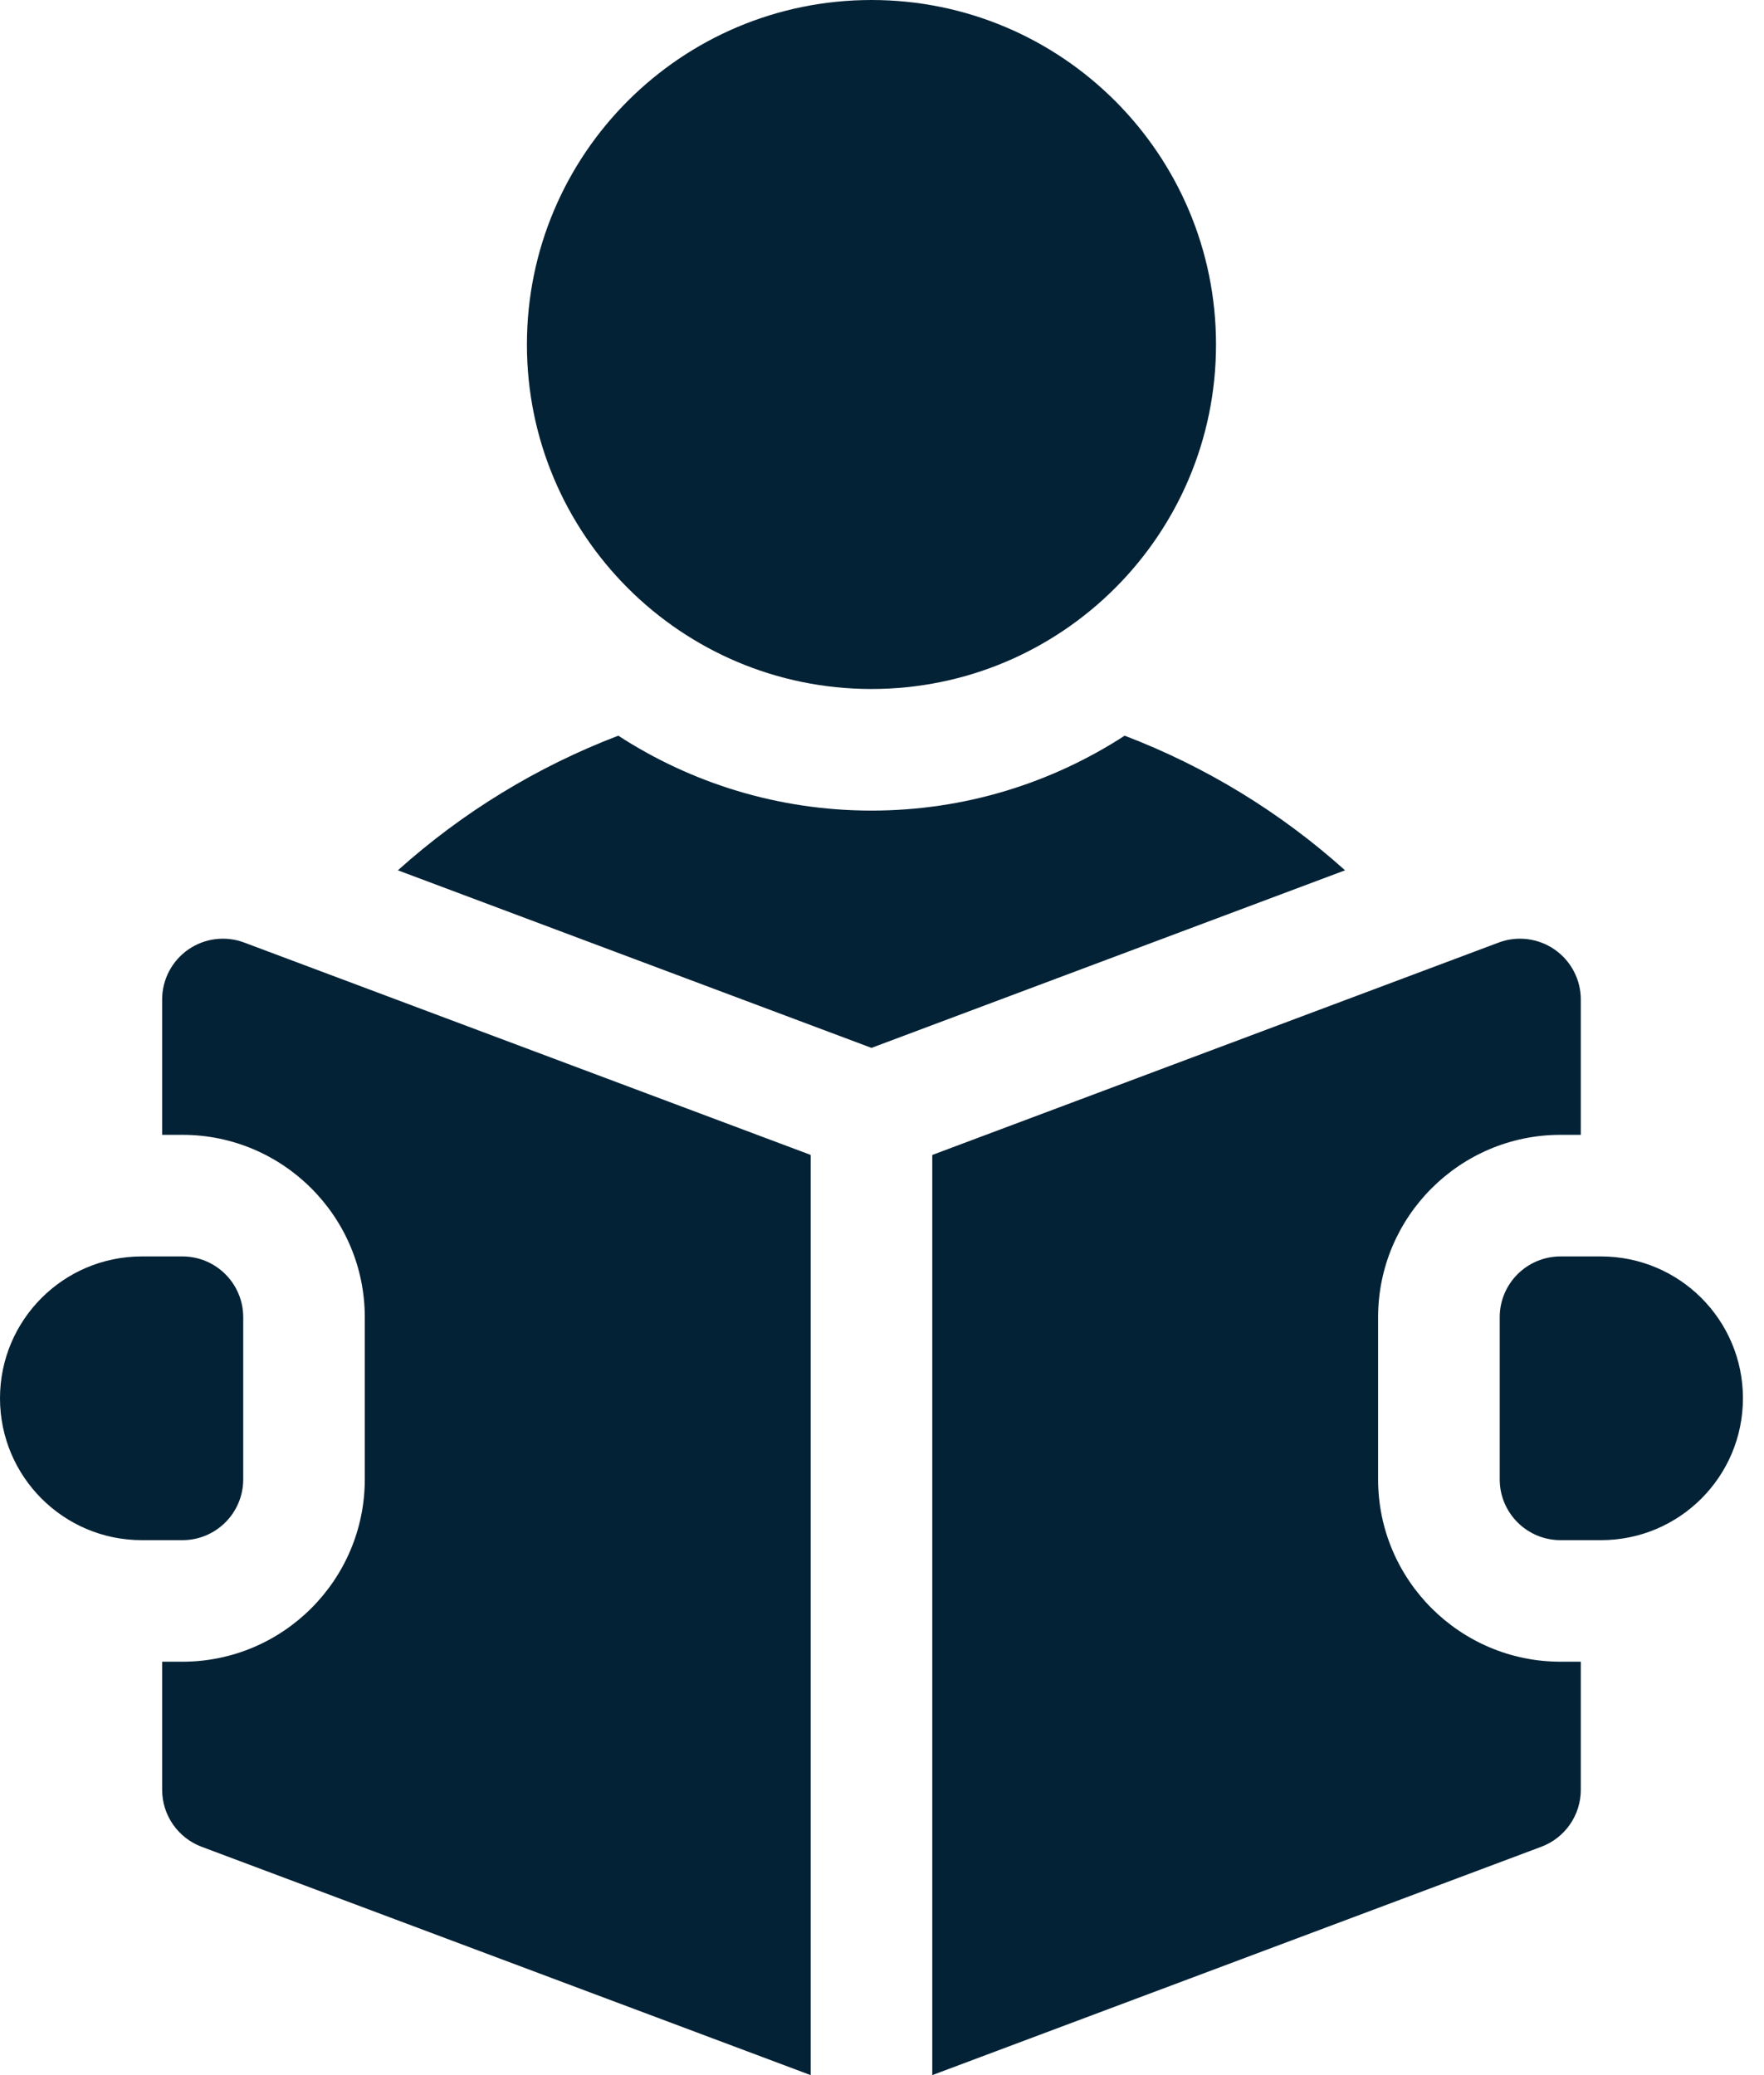 <svg width="34" height="40" viewBox="0 0 34 40" fill="none" xmlns="http://www.w3.org/2000/svg">
<path d="M16.797 13.281C20.464 13.281 23.438 10.308 23.438 6.641C23.438 2.973 20.464 0 16.797 0C13.129 0 10.156 2.973 10.156 6.641C10.156 10.308 13.129 13.281 16.797 13.281Z" fill="#042235"/>
<path d="M21.677 14.181C20.27 15.094 18.595 15.625 16.797 15.625C14.999 15.625 13.323 15.094 11.917 14.181C10.354 14.778 8.914 15.658 7.669 16.776L16.797 20.199L25.925 16.776C24.68 15.658 23.24 14.778 21.677 14.181ZM30.859 24.219H30.078C29.431 24.219 28.906 24.744 28.906 25.391V28.516C28.906 29.163 29.431 29.688 30.078 29.688H30.859C32.37 29.688 33.594 28.463 33.594 26.953C33.594 25.443 32.37 24.219 30.859 24.219ZM3.629 18.303C3.474 18.411 3.347 18.555 3.259 18.722C3.171 18.89 3.125 19.077 3.125 19.266V21.875H3.516C5.454 21.875 7.031 23.452 7.031 25.391V28.516C7.031 30.454 5.454 32.031 3.516 32.031H3.125V34.5C3.125 34.739 3.198 34.972 3.334 35.168C3.47 35.364 3.662 35.514 3.885 35.598L15.625 40V22.262L4.708 18.169C4.531 18.102 4.34 18.08 4.152 18.103C3.964 18.126 3.785 18.195 3.629 18.303Z" fill="#042235"/>
<path d="M26.562 28.516V25.391C26.562 23.452 28.14 21.875 30.078 21.875H30.469V19.266C30.469 19.077 30.423 18.89 30.335 18.723C30.247 18.555 30.12 18.411 29.964 18.303C29.809 18.195 29.629 18.127 29.441 18.103C29.253 18.08 29.063 18.102 28.885 18.169L17.969 22.263V40L29.708 35.598C29.932 35.514 30.124 35.364 30.26 35.168C30.396 34.972 30.469 34.739 30.469 34.501V32.031H30.078C28.14 32.031 26.562 30.454 26.562 28.516ZM4.688 28.516V25.391C4.688 24.744 4.163 24.219 3.516 24.219H2.734C1.224 24.219 0 25.443 0 26.953C0 28.463 1.224 29.688 2.734 29.688H3.516C4.163 29.688 4.688 29.163 4.688 28.516Z" fill="#042235"/>
</svg>
